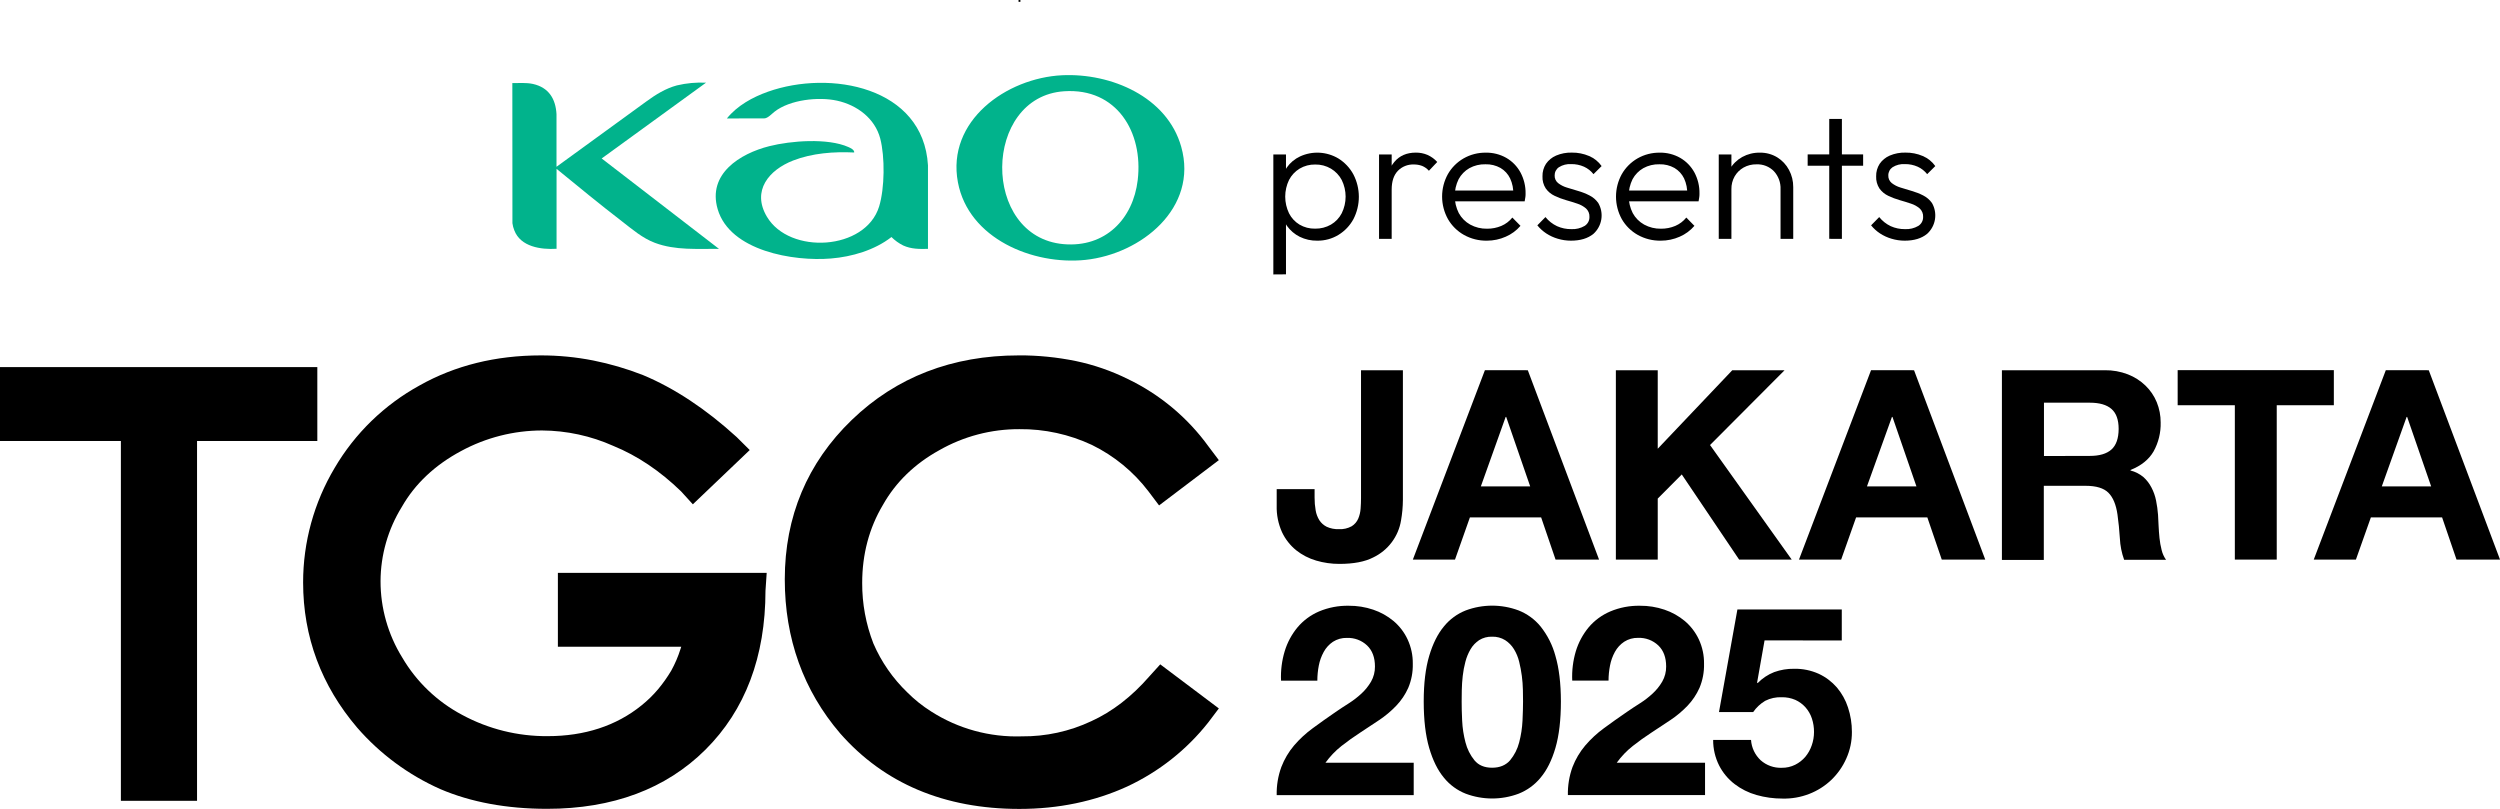 <svg width="170" height="55" viewBox="0 0 170 55" fill="none" xmlns="http://www.w3.org/2000/svg">
<g clip-path="url(#clip0_198_2519)">
<path d="M49.428 8.055C50.127 7.185 51.177 6.606 52.221 6.236C56.443 4.737 62.784 5.891 63.102 11.24V16.923C62.51 16.937 61.966 16.941 61.419 16.693C61.123 16.546 60.853 16.352 60.619 16.119C59.478 17.007 57.94 17.461 56.504 17.578C53.969 17.791 49.631 17.07 48.8 14.219C48.102 11.825 50.314 10.444 52.315 9.939C53.782 9.568 56.282 9.374 57.687 9.997C57.836 10.064 58.102 10.183 58.087 10.37C56.706 10.302 55.234 10.411 53.937 10.914C52.289 11.554 51.105 12.965 52.144 14.728C53.681 17.338 58.861 17.043 59.781 14.04C60.16 12.804 60.181 10.672 59.857 9.423C59.495 8.044 58.279 7.145 56.922 6.846C55.658 6.566 53.708 6.778 52.666 7.597C52.491 7.73 52.207 8.05 51.972 8.05L49.428 8.055Z" fill="#01B38C"/>
<path d="M72.225 5.117C75.542 4.958 79.366 6.575 80.324 9.983C81.492 14.137 77.604 17.275 73.801 17.673C70.236 18.04 65.858 16.224 65.138 12.396C64.352 8.219 68.433 5.302 72.225 5.117ZM72.369 6.205C66.808 6.567 66.692 16.114 72.328 16.602C75.145 16.844 77.052 14.911 77.366 12.237C77.747 8.991 75.947 5.972 72.369 6.205Z" fill="#01B38C"/>
<path d="M34.839 5.647C35.31 5.659 35.773 5.606 36.241 5.709C37.308 5.948 37.784 6.713 37.842 7.761V11.341L43.96 6.893C44.591 6.431 45.264 6.013 46.028 5.807C46.676 5.653 47.343 5.591 48.009 5.623L40.914 10.776L48.891 16.923C47.415 16.909 45.937 17.039 44.533 16.513C43.685 16.195 42.996 15.594 42.289 15.048C40.78 13.888 39.313 12.68 37.846 11.481V16.917C36.778 16.982 35.398 16.785 34.971 15.659C34.909 15.504 34.867 15.343 34.845 15.178L34.839 5.647Z" fill="#01B38C"/>
<path d="M87.359 44.284C87.538 43.691 87.834 43.139 88.23 42.661C88.625 42.192 89.126 41.822 89.691 41.579C90.331 41.31 91.02 41.178 91.715 41.191C92.279 41.187 92.84 41.276 93.375 41.456C93.882 41.626 94.353 41.889 94.763 42.231C95.167 42.573 95.492 42.998 95.715 43.477C95.957 43.996 96.078 44.563 96.07 45.135C96.084 45.698 95.979 46.257 95.76 46.777C95.559 47.227 95.281 47.64 94.939 47.996C94.591 48.359 94.205 48.683 93.786 48.962C93.358 49.251 92.924 49.536 92.49 49.82C92.055 50.103 91.63 50.406 91.218 50.729C90.805 51.057 90.439 51.44 90.13 51.867H96.132V54.067H86.815C86.801 53.415 86.908 52.767 87.132 52.155C87.335 51.624 87.627 51.131 87.994 50.696C88.373 50.254 88.802 49.858 89.273 49.515C89.763 49.154 90.281 48.787 90.825 48.414C91.102 48.222 91.4 48.027 91.715 47.828C92.021 47.633 92.31 47.411 92.576 47.165C92.833 46.928 93.053 46.654 93.23 46.354C93.409 46.041 93.501 45.685 93.497 45.325C93.497 44.711 93.319 44.233 92.963 43.892C92.78 43.719 92.565 43.585 92.33 43.497C92.094 43.409 91.843 43.368 91.592 43.377C91.255 43.368 90.922 43.46 90.639 43.642C90.379 43.818 90.164 44.053 90.014 44.328C89.853 44.621 89.739 44.937 89.677 45.265C89.612 45.601 89.579 45.943 89.579 46.285H87.111C87.08 45.609 87.164 44.932 87.359 44.284Z" fill="black"/>
<path d="M97.185 44.602C97.433 43.767 97.769 43.096 98.192 42.591C98.583 42.109 99.093 41.737 99.671 41.509C100.829 41.076 102.106 41.076 103.264 41.509C103.844 41.738 104.357 42.11 104.752 42.591C105.227 43.185 105.573 43.869 105.769 44.602C106.015 45.438 106.139 46.469 106.141 47.696C106.141 48.958 106.017 50.013 105.769 50.861C105.521 51.708 105.182 52.385 104.752 52.891C104.357 53.371 103.844 53.743 103.264 53.972C102.106 54.406 100.829 54.406 99.671 53.972C99.093 53.745 98.583 53.372 98.192 52.891C97.769 52.386 97.433 51.709 97.185 50.861C96.937 50.012 96.813 48.957 96.813 47.696C96.813 46.47 96.937 45.438 97.185 44.602ZM99.426 49.003C99.449 49.503 99.525 49.999 99.653 50.483C99.765 50.927 99.972 51.342 100.261 51.7C100.539 52.037 100.94 52.205 101.462 52.205C101.984 52.205 102.392 52.037 102.686 51.7C102.98 51.344 103.191 50.929 103.304 50.483C103.431 49.999 103.507 49.503 103.531 49.003C103.555 48.493 103.567 48.057 103.567 47.696C103.567 47.48 103.567 47.218 103.557 46.911C103.55 46.594 103.526 46.278 103.485 45.964C103.443 45.639 103.382 45.317 103.304 44.999C103.231 44.697 103.112 44.407 102.949 44.142C102.798 43.896 102.594 43.687 102.351 43.53C102.084 43.366 101.775 43.285 101.462 43.295C101.151 43.284 100.844 43.366 100.581 43.53C100.344 43.688 100.145 43.897 100.001 44.142C99.843 44.41 99.724 44.698 99.647 44.999C99.563 45.316 99.502 45.638 99.466 45.964C99.429 46.289 99.409 46.604 99.402 46.911C99.395 47.217 99.393 47.48 99.393 47.696C99.391 48.056 99.402 48.492 99.426 49.003Z" fill="black"/>
<path d="M107.156 44.284C107.336 43.691 107.632 43.139 108.027 42.661C108.424 42.191 108.927 41.821 109.495 41.579C110.134 41.31 110.824 41.178 111.518 41.191C112.083 41.186 112.644 41.276 113.179 41.456C113.687 41.626 114.158 41.889 114.568 42.231C114.971 42.574 115.296 42.999 115.52 43.477C115.762 43.996 115.883 44.563 115.874 45.135C115.888 45.698 115.783 46.257 115.565 46.777C115.365 47.225 115.089 47.637 114.749 47.994C114.401 48.356 114.015 48.68 113.597 48.959C113.167 49.248 112.734 49.534 112.299 49.817C111.863 50.1 111.44 50.403 111.029 50.727C110.615 51.054 110.249 51.437 109.94 51.864H115.943V54.064H106.616C106.602 53.413 106.71 52.764 106.933 52.152C107.138 51.621 107.429 51.129 107.797 50.694C108.175 50.252 108.605 49.855 109.076 49.512C109.565 49.151 110.082 48.785 110.627 48.412C110.905 48.22 111.201 48.024 111.516 47.825C111.823 47.631 112.111 47.409 112.377 47.163C112.634 46.926 112.855 46.652 113.031 46.351C113.211 46.038 113.303 45.683 113.298 45.322C113.298 44.708 113.12 44.23 112.764 43.889C112.582 43.717 112.367 43.583 112.131 43.494C111.896 43.406 111.646 43.365 111.394 43.374C111.057 43.365 110.725 43.458 110.442 43.64C110.181 43.815 109.966 44.05 109.815 44.325C109.654 44.618 109.541 44.934 109.48 45.263C109.414 45.599 109.381 45.94 109.38 46.282H106.912C106.881 45.607 106.964 44.932 107.156 44.284Z" fill="black"/>
<path d="M119.99 43.547L119.483 46.415L119.519 46.452C119.836 46.125 120.22 45.869 120.645 45.703C121.081 45.546 121.542 45.469 122.006 45.477C122.581 45.466 123.151 45.583 123.675 45.819C124.144 46.037 124.561 46.351 124.901 46.74C125.241 47.14 125.5 47.603 125.662 48.101C125.841 48.64 125.931 49.203 125.929 49.771C125.934 50.395 125.804 51.012 125.547 51.582C125.305 52.13 124.957 52.625 124.523 53.04C124.091 53.45 123.582 53.772 123.025 53.987C122.447 54.211 121.831 54.319 121.211 54.303C120.613 54.305 120.017 54.223 119.442 54.06C118.9 53.907 118.392 53.653 117.945 53.311C117.509 52.974 117.153 52.546 116.902 52.056C116.631 51.517 116.491 50.92 116.494 50.317H119.07C119.105 50.842 119.339 51.334 119.723 51.696C120.117 52.045 120.63 52.23 121.157 52.21C121.475 52.215 121.789 52.144 122.073 52.003C122.337 51.871 122.572 51.687 122.764 51.462C122.955 51.232 123.102 50.969 123.198 50.685C123.301 50.393 123.353 50.086 123.353 49.776C123.355 49.463 123.306 49.153 123.208 48.856C123.116 48.576 122.967 48.318 122.772 48.097C122.58 47.883 122.346 47.711 122.083 47.592C121.791 47.467 121.475 47.406 121.157 47.412C120.767 47.396 120.38 47.48 120.032 47.656C119.707 47.85 119.429 48.111 119.215 48.422H116.891L118.144 41.443H125.241V43.552L119.99 43.547Z" fill="black"/>
<path d="M8.22 54.455H13.399V29.987H21.578V24.963H0V29.987H8.22V54.455Z" fill="black"/>
<path d="M36.778 24.167C33.71 24.167 30.941 24.854 28.535 26.208C26.134 27.526 24.136 29.465 22.755 31.82C21.351 34.177 20.611 36.866 20.612 39.605C20.612 43.3 21.851 46.626 24.294 49.487C25.845 51.27 27.771 52.693 29.935 53.656C32.017 54.548 34.461 55 37.197 55C41.661 55 45.284 53.648 47.968 50.98C50.674 48.29 52.049 44.654 52.053 40.172L52.135 38.956H37.936V43.98H46.324L46.271 44.142C46.112 44.648 45.903 45.136 45.646 45.601C45.382 46.046 45.082 46.47 44.75 46.868C44.412 47.269 44.035 47.636 43.626 47.965C41.911 49.354 39.757 50.058 37.239 50.058C35.212 50.073 33.215 49.577 31.434 48.616C29.735 47.718 28.322 46.367 27.354 44.715C26.386 43.153 25.875 41.353 25.877 39.519C25.884 37.737 26.383 35.991 27.322 34.472C28.217 32.901 29.575 31.622 31.353 30.671C33.042 29.755 34.935 29.274 36.86 29.272C38.531 29.282 40.182 29.639 41.706 30.321C43.335 30.984 44.885 32.026 46.313 33.413L47.114 34.293L50.982 30.603L50.091 29.718C48.001 27.812 45.856 26.393 43.718 25.503C42.622 25.073 41.489 24.742 40.335 24.512C39.163 24.281 37.972 24.166 36.778 24.167Z" fill="black"/>
<path d="M69.275 24.167C64.759 24.167 60.939 25.644 57.92 28.557C54.901 31.47 53.365 35.122 53.365 39.395C53.365 43.425 54.632 46.953 57.13 49.87C60.123 53.278 64.223 55.007 69.317 55.007C71.973 55.007 74.439 54.495 76.642 53.486C78.802 52.482 80.694 50.987 82.165 49.122L82.881 48.173L78.897 45.176L78.16 45.99C76.96 47.371 75.626 48.396 74.21 49.04C72.734 49.735 71.119 50.087 69.486 50.072C67.303 50.145 65.151 49.555 63.316 48.378C62.731 48.009 62.19 47.577 61.702 47.088C60.715 46.141 59.929 45.007 59.389 43.754C58.881 42.442 58.623 41.048 58.629 39.643C58.629 37.689 59.102 35.906 60.035 34.34C60.903 32.795 62.193 31.542 63.867 30.617C65.525 29.67 67.405 29.175 69.317 29.183C71.023 29.165 72.711 29.533 74.253 30.257C75.764 30.997 77.079 32.077 78.095 33.412L78.817 34.369L82.881 31.29L82.173 30.351C80.758 28.397 78.875 26.824 76.694 25.774C75.575 25.22 74.389 24.81 73.166 24.553C71.886 24.29 70.582 24.16 69.275 24.165" fill="black"/>
<path d="M95.271 35.385C95.184 35.925 94.967 36.436 94.638 36.874C94.31 37.313 93.879 37.666 93.383 37.904C92.815 38.198 92.047 38.345 91.079 38.345C90.545 38.347 90.013 38.271 89.5 38.12C89.005 37.976 88.543 37.737 88.139 37.417C87.731 37.085 87.402 36.666 87.178 36.191C86.921 35.621 86.797 35.001 86.815 34.377V33.259H89.392V33.836C89.39 34.126 89.414 34.416 89.464 34.702C89.503 34.941 89.589 35.171 89.718 35.378C89.841 35.567 90.014 35.719 90.216 35.821C90.475 35.939 90.759 35.994 91.043 35.983C91.347 36 91.649 35.932 91.915 35.785C92.112 35.662 92.267 35.483 92.359 35.27C92.451 35.053 92.506 34.821 92.522 34.585C92.54 34.338 92.549 34.101 92.549 33.872V25.176H95.397V33.996C95.394 34.462 95.352 34.926 95.271 35.385Z" fill="black"/>
<path d="M103.891 25.176L108.736 38.052H105.778L104.798 35.184H99.953L98.94 38.052H96.074L100.973 25.174L103.891 25.176ZM104.053 33.076L102.421 28.351H102.385L100.697 33.076H104.053Z" fill="black"/>
<path d="M112.726 25.176V30.514L117.795 25.176H121.351L116.282 30.262L121.836 38.052H118.261L114.36 32.262L112.726 33.904V38.052H109.879V25.176H112.726Z" fill="black"/>
<path d="M130.155 25.176L134.997 38.052H132.04L131.059 35.184H126.214L125.198 38.052H122.331L127.231 25.174L130.155 25.176ZM130.318 33.076L128.688 28.351H128.652L126.953 33.076H130.318Z" fill="black"/>
<path d="M143.125 25.176C143.661 25.168 144.195 25.263 144.695 25.456C145.143 25.629 145.551 25.89 145.895 26.223C146.225 26.542 146.485 26.925 146.659 27.349C146.837 27.788 146.928 28.257 146.925 28.73C146.943 29.416 146.777 30.094 146.444 30.695C146.124 31.249 145.601 31.67 144.875 31.958V31.994C145.195 32.075 145.493 32.226 145.746 32.436C145.972 32.637 146.158 32.878 146.296 33.146C146.445 33.427 146.551 33.727 146.613 34.039C146.678 34.36 146.722 34.685 146.747 35.012C146.757 35.218 146.769 35.457 146.783 35.735C146.796 36.012 146.816 36.294 146.845 36.582C146.874 36.858 146.922 37.133 146.991 37.403C147.047 37.641 147.149 37.866 147.291 38.066H144.441C144.272 37.596 144.174 37.105 144.151 36.607C144.115 36.042 144.061 35.501 143.988 34.983C143.89 34.309 143.684 33.816 143.37 33.504C143.056 33.192 142.542 33.036 141.828 33.035H138.979V38.074H136.13V25.176H143.125ZM142.108 31.002C142.762 31.002 143.251 30.858 143.576 30.569C143.9 30.28 144.064 29.813 144.068 29.169C144.068 28.544 143.905 28.09 143.578 27.807C143.252 27.524 142.763 27.383 142.111 27.383H138.99V31.009L142.108 31.002Z" fill="black"/>
<path d="M148.081 27.556V25.17H158.701V27.556H154.818V38.052H151.969V27.556H148.081Z" fill="black"/>
<path d="M165.156 25.176L170.001 38.052H167.043L166.063 35.184H161.219L160.202 38.052H157.335L162.235 25.174L165.156 25.176ZM165.319 33.076L163.686 28.351H163.65L161.962 33.076H165.319Z" fill="black"/>
<path d="M86.587 18.662V10.504H87.447V11.962L87.275 13.354L87.447 14.759V18.655L86.587 18.662ZM89.572 16.366C89.159 16.373 88.751 16.282 88.381 16.101C88.036 15.928 87.738 15.675 87.514 15.362C87.285 15.039 87.144 14.663 87.103 14.269V12.47C87.141 12.079 87.28 11.704 87.508 11.383C87.736 11.061 88.044 10.805 88.402 10.638C88.816 10.447 89.27 10.36 89.725 10.384C90.18 10.409 90.622 10.544 91.013 10.778C91.438 11.043 91.788 11.413 92.026 11.852C92.272 12.323 92.4 12.846 92.402 13.376C92.403 13.907 92.276 14.43 92.033 14.902C91.795 15.34 91.446 15.709 91.019 15.97C90.584 16.236 90.082 16.373 89.572 16.366ZM89.425 15.548C89.804 15.556 90.177 15.461 90.506 15.273C90.818 15.09 91.071 14.823 91.237 14.503C91.411 14.15 91.502 13.763 91.502 13.37C91.502 12.978 91.411 12.59 91.237 12.238C91.068 11.92 90.816 11.653 90.506 11.468C90.183 11.278 89.814 11.18 89.439 11.187C89.064 11.179 88.694 11.276 88.371 11.468C88.066 11.654 87.817 11.921 87.653 12.238C87.483 12.592 87.395 12.979 87.395 13.37C87.395 13.762 87.483 14.149 87.653 14.503C87.813 14.821 88.06 15.088 88.366 15.273C88.686 15.461 89.053 15.556 89.425 15.548Z" fill="black"/>
<path d="M93.775 16.244V10.504H94.634V16.244H93.775ZM94.634 12.897L94.278 12.738C94.278 12.014 94.456 11.44 94.812 11.014C95.168 10.589 95.657 10.377 96.279 10.378C96.549 10.375 96.817 10.427 97.065 10.532C97.319 10.644 97.546 10.809 97.732 11.014L97.166 11.612C97.041 11.468 96.883 11.355 96.706 11.282C96.523 11.214 96.329 11.181 96.134 11.184C95.933 11.177 95.733 11.212 95.547 11.287C95.361 11.361 95.193 11.474 95.053 11.618C94.775 11.911 94.634 12.33 94.634 12.897Z" fill="black"/>
<path d="M101.111 16.366C100.565 16.375 100.026 16.24 99.55 15.975C99.097 15.72 98.721 15.35 98.463 14.901C98.202 14.433 98.064 13.906 98.063 13.371C98.062 12.836 98.197 12.309 98.456 11.84C98.71 11.396 99.079 11.028 99.523 10.772C99.983 10.509 100.505 10.374 101.035 10.381C101.524 10.372 102.006 10.495 102.43 10.736C102.834 10.97 103.165 11.31 103.388 11.718C103.628 12.163 103.749 12.662 103.739 13.166C103.739 13.231 103.739 13.307 103.727 13.392C103.716 13.492 103.699 13.592 103.677 13.691H98.674V12.958H103.209L102.902 13.223C102.92 12.847 102.846 12.472 102.686 12.129C102.545 11.835 102.318 11.588 102.035 11.421C101.723 11.247 101.368 11.16 101.009 11.171C100.628 11.161 100.25 11.252 99.916 11.436C99.606 11.614 99.353 11.873 99.185 12.187C99.009 12.546 98.918 12.94 98.921 13.339C98.923 13.739 99.017 14.132 99.197 14.49C99.375 14.818 99.644 15.088 99.972 15.271C100.323 15.464 100.719 15.56 101.12 15.552C101.454 15.556 101.784 15.491 102.091 15.362C102.384 15.237 102.641 15.042 102.84 14.794L103.393 15.357C103.12 15.676 102.778 15.928 102.391 16.095C101.989 16.274 101.552 16.366 101.111 16.366Z" fill="black"/>
<path d="M106.824 16.366C106.52 16.366 106.217 16.321 105.926 16.233C105.65 16.152 105.388 16.031 105.147 15.874C104.918 15.722 104.712 15.537 104.539 15.323L105.091 14.761C105.303 15.024 105.572 15.235 105.877 15.379C106.184 15.517 106.517 15.585 106.853 15.581C107.17 15.598 107.484 15.521 107.757 15.361C107.859 15.296 107.944 15.205 108.001 15.098C108.058 14.991 108.086 14.871 108.082 14.749C108.088 14.643 108.07 14.536 108.03 14.437C107.989 14.337 107.927 14.248 107.849 14.175C107.675 14.027 107.472 13.915 107.254 13.846C107.013 13.764 106.757 13.685 106.485 13.608C106.219 13.532 105.961 13.434 105.712 13.315C105.473 13.204 105.268 13.033 105.115 12.82C104.954 12.574 104.874 12.283 104.889 11.989C104.881 11.689 104.964 11.393 105.127 11.14C105.298 10.892 105.537 10.697 105.816 10.578C106.153 10.436 106.517 10.367 106.883 10.377C107.288 10.371 107.69 10.451 108.062 10.61C108.403 10.755 108.697 10.991 108.91 11.293L108.357 11.843C108.187 11.625 107.966 11.451 107.713 11.336C107.44 11.215 107.144 11.155 106.845 11.159C106.549 11.139 106.254 11.214 106.004 11.372C105.913 11.434 105.84 11.517 105.79 11.614C105.739 11.711 105.714 11.819 105.716 11.928C105.711 12.027 105.73 12.125 105.77 12.215C105.811 12.306 105.872 12.385 105.949 12.448C106.126 12.585 106.328 12.689 106.544 12.753C106.787 12.83 107.043 12.908 107.312 12.985C107.58 13.061 107.839 13.163 108.086 13.29C108.324 13.409 108.529 13.586 108.682 13.803C108.877 14.138 108.95 14.529 108.89 14.912C108.83 15.294 108.64 15.644 108.352 15.904C107.972 16.212 107.463 16.366 106.824 16.366Z" fill="black"/>
<path d="M112.931 16.366C112.385 16.375 111.846 16.24 111.37 15.975C110.917 15.721 110.541 15.35 110.283 14.901C110.024 14.432 109.888 13.905 109.888 13.37C109.888 12.835 110.024 12.309 110.283 11.84C110.537 11.397 110.906 11.028 111.35 10.772C111.81 10.509 112.332 10.374 112.862 10.381C113.35 10.372 113.832 10.495 114.256 10.736C114.66 10.97 114.991 11.31 115.215 11.718C115.454 12.163 115.575 12.662 115.564 13.166C115.564 13.231 115.564 13.307 115.552 13.392C115.542 13.492 115.526 13.593 115.503 13.691H110.502V12.958H115.037L114.73 13.223C114.748 12.847 114.674 12.472 114.516 12.129C114.373 11.835 114.146 11.588 113.863 11.421C113.551 11.247 113.196 11.16 112.838 11.171C112.456 11.161 112.078 11.252 111.744 11.436C111.434 11.614 111.181 11.873 111.013 12.187C110.837 12.546 110.746 12.94 110.749 13.34C110.751 13.739 110.846 14.133 111.026 14.49C111.204 14.818 111.472 15.088 111.8 15.271C112.151 15.463 112.547 15.56 112.948 15.552C113.282 15.556 113.612 15.491 113.919 15.362C114.212 15.237 114.47 15.042 114.669 14.794L115.221 15.357C114.949 15.675 114.607 15.928 114.221 16.095C113.815 16.275 113.375 16.367 112.931 16.366Z" fill="black"/>
<path d="M116.875 16.244V10.504H117.736V16.244H116.875ZM121.077 16.244V12.873C121.097 12.421 120.936 11.98 120.629 11.646C120.476 11.488 120.291 11.365 120.087 11.284C119.882 11.203 119.663 11.166 119.443 11.175C119.134 11.168 118.829 11.244 118.559 11.395C118.308 11.538 118.1 11.744 117.956 11.993C117.806 12.257 117.73 12.557 117.736 12.86L117.336 12.641C117.328 12.242 117.43 11.848 117.63 11.502C117.83 11.155 118.121 10.87 118.472 10.675C118.839 10.474 119.253 10.372 119.673 10.381C120.088 10.373 120.497 10.484 120.852 10.699C121.19 10.908 121.467 11.203 121.652 11.554C121.845 11.915 121.944 12.318 121.94 12.726V16.244H121.077Z" fill="black"/>
<path d="M122.921 11.269V10.5H126.693V11.269H122.921ZM124.388 16.24V8.087H125.249V16.245L124.388 16.24Z" fill="black"/>
<path d="M129.519 16.366C129.215 16.366 128.913 16.321 128.622 16.233C128.346 16.152 128.083 16.031 127.842 15.874C127.612 15.722 127.407 15.537 127.234 15.323L127.786 14.761C127.996 15.023 128.263 15.234 128.566 15.379C128.873 15.517 129.207 15.586 129.544 15.581C129.86 15.598 130.175 15.521 130.447 15.361C130.55 15.295 130.634 15.205 130.691 15.098C130.748 14.991 130.776 14.87 130.772 14.749C130.778 14.643 130.76 14.536 130.719 14.437C130.679 14.338 130.618 14.248 130.539 14.175C130.365 14.027 130.162 13.915 129.943 13.846C129.701 13.764 129.445 13.685 129.174 13.608C128.909 13.532 128.65 13.434 128.401 13.315C128.163 13.203 127.958 13.033 127.804 12.82C127.644 12.573 127.564 12.283 127.578 11.989C127.571 11.689 127.654 11.393 127.816 11.14C127.987 10.892 128.226 10.697 128.505 10.578C128.842 10.436 129.206 10.367 129.572 10.377C129.977 10.371 130.379 10.45 130.751 10.61C131.092 10.755 131.386 10.991 131.6 11.293L131.046 11.843C130.876 11.624 130.655 11.45 130.402 11.336C130.129 11.215 129.833 11.155 129.535 11.159C129.238 11.14 128.944 11.214 128.693 11.372C128.603 11.434 128.529 11.517 128.479 11.614C128.429 11.711 128.403 11.819 128.405 11.928C128.4 12.027 128.419 12.125 128.459 12.215C128.5 12.306 128.561 12.385 128.638 12.448C128.816 12.585 129.018 12.689 129.234 12.753C129.476 12.83 129.732 12.908 130.001 12.985C130.269 13.061 130.529 13.163 130.777 13.29C131.014 13.41 131.219 13.586 131.373 13.803C131.567 14.138 131.639 14.529 131.579 14.912C131.519 15.294 131.329 15.644 131.041 15.904C130.664 16.212 130.157 16.366 129.519 16.366Z" fill="black"/>
<path d="M69.388 0H69.261V0.126H69.388V0Z" fill="black"/>
</g>
<defs>
<clipPath id="clip0_198_2519">
<rect width="170" height="55" fill="white"/>
</clipPath>
</defs>
</svg>
